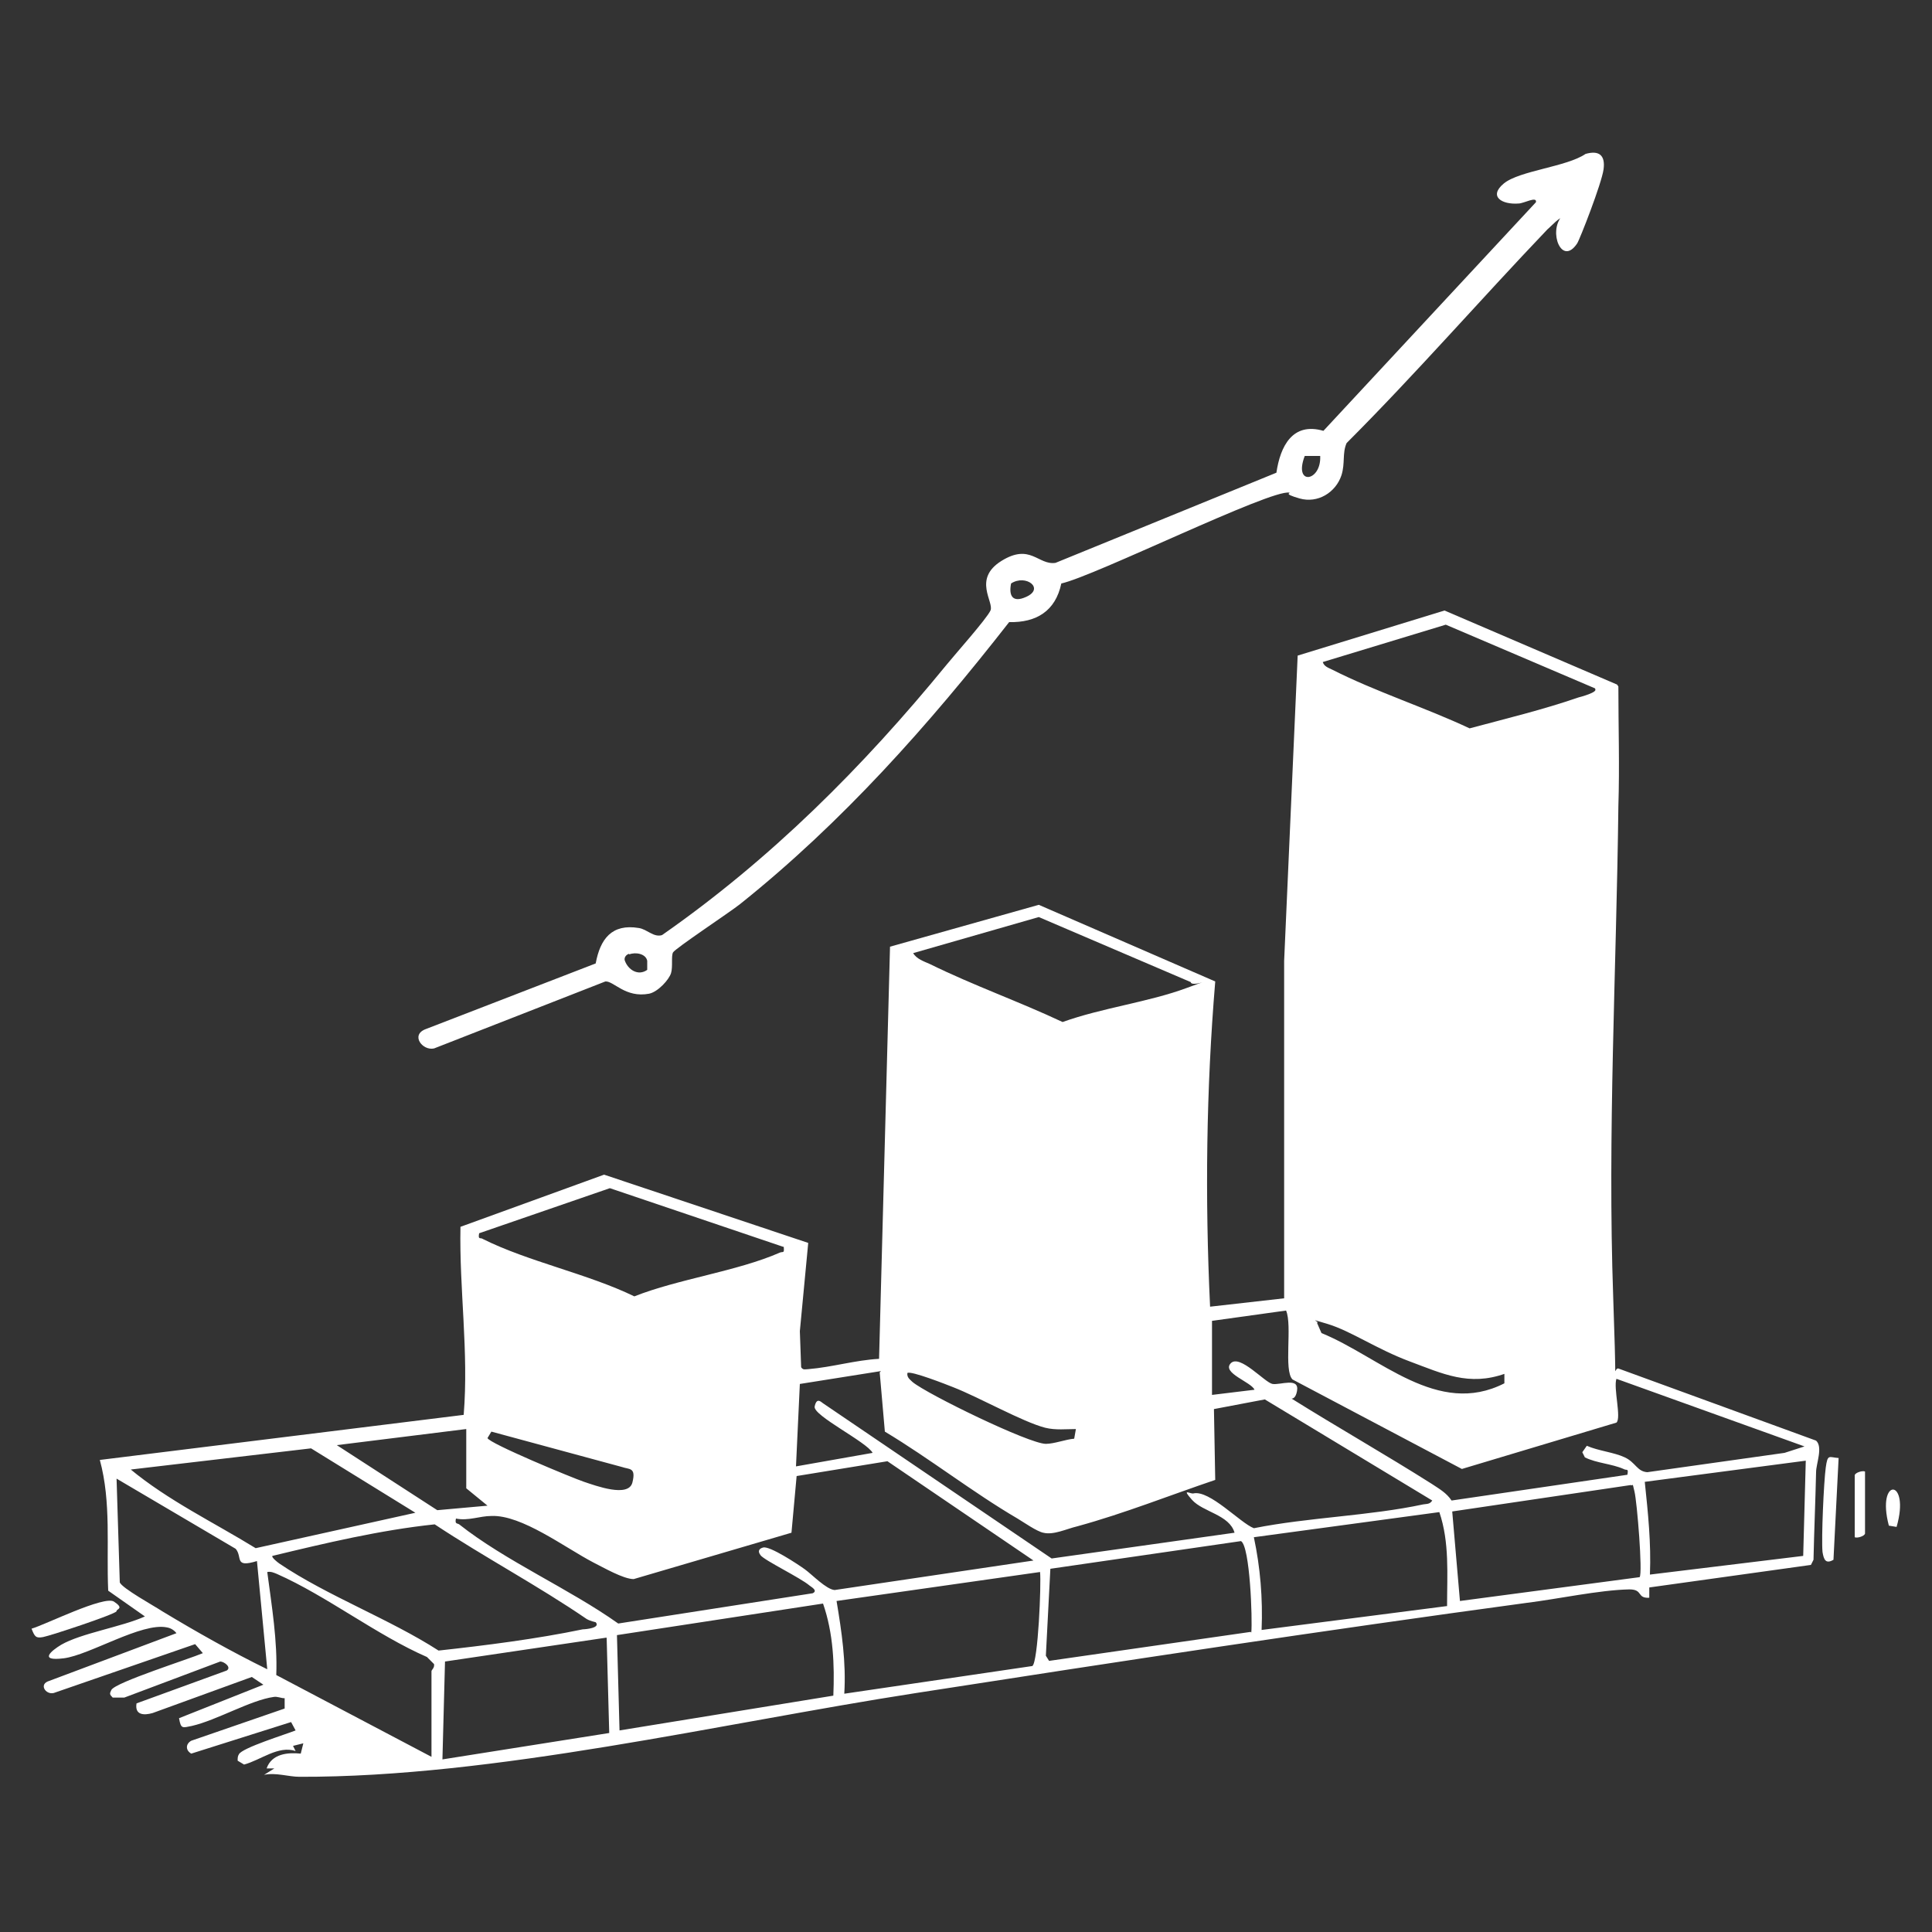 <?xml version="1.0" encoding="UTF-8"?> <svg xmlns="http://www.w3.org/2000/svg" id="Content" version="1.1" viewBox="0 0 300 300"><rect x="0" y="0" width="300" height="300" fill="#333333" stroke="none"/><!-- Generator: Adobe Illustrator 29.3.1, SVG Export Plug-In . SVG Version: 2.1.0 Build 151) --><defs><style> .st0 { fill: #fff; } </style></defs><path class="st0" d="M251.3,106.6c0,6.2.2,12.4,0,18.6-.3,25.4-1.7,50.9-.8,76.3s-.4,7,0,9.8.2,1.1.8,1.2l30.7,11.2c1.1,1,0,3.6,0,4.9-.1,4.5-.3,9-.4,13.6l-.4.8-25.1,3.5v1.6c-2,.1-.9-1.3-3.1-1.3-4.7.1-11.1,1.5-16,2.1-31.7,4.3-63.3,9.1-94.8,14-30.3,4.7-65.5,13.1-95.7,13-1.7,0-3.7-.7-5.5-.3l1.6-1h-1.2c.8-2.3,3.3-2.5,5.3-2.3l.4-1.6-1.6.4.4.8c-2.7-.9-5.4,1.4-8,2.1l-1-.6c0-.4,0-.7.2-1,.5-1,7.3-3.1,8.8-3.7l-.7-1.3-15.5,4.9c-.9-.5-.9-1.5,0-2l14.5-5v-1.6c-.6,0-1.1-.3-1.7-.2-3.6.5-8.8,3.6-12.7,4.5-1.5.3-1.7.5-2-1.2l13.1-5.2-1.8-1.2-15.4,5.6c-1.4.4-2.8.3-2.5-1.5l14-5.1c.8-.5-.4-1.4-1-1.4l-14.9,5.6h-1.8c-.5-.5-.5-.6-.2-1.2.7-1.2,12.1-4.8,14.2-5.7l-1.2-1.4-21.7,7.5c-1.3.6-2.6-1.1-1.2-1.7l20-7.5c-.4-.5-.9-.8-1.5-.9-3.9-.8-12,4.3-16,4.8s-1.9-1.2-.4-2.1c3.1-1.8,9.5-2.8,13-4.4l-5.7-4c-.3-6.8.5-13.7-1.3-20.3l56.5-7c.8-9.8-.7-19.5-.5-29.2l22.3-8.1,31.7,10.6-1.3,13.7.2,5.6c.3.5.7.3,1.1.3,3.7-.3,7.3-1.4,11-1.6l1.7-64,23.1-6.5,27.4,11.9c-1.4,16.8-1.6,33.6-.8,50.5l11.5-1.3v-52.4s2.1-47.4,2.1-47.4l22.8-7,26.8,11.5ZM247.7,106.9l-23.2-9.9-19.1,5.8c.2.7.9.9,1.5,1.2,6.7,3.4,14.5,5.9,21.3,9.1,5.6-1.5,11.4-2.9,16.9-4.8.4-.1,3-.8,2.6-1.3ZM184.9,152.5l-23.6-10.1-19.5,5.6c.5.9,1.7,1.3,2.6,1.7,6.7,3.3,13.8,5.8,20.6,9,6.1-2.2,13.4-3.1,19.3-5.3s.7.1.6-.9ZM121.6,193.6l-26.9-9.1-20.3,7c-.2,1.1.2.6.6.9,7,3.5,16.3,5.4,23.5,8.9,6.8-2.7,16-3.9,22.6-6.8.5-.2.7.2.6-.9ZM188.2,205.1v11.5l6.6-.8c-.5-1.2-5.1-2.6-3.7-4.1s5.3,3,6.5,3.2,4.2-1.1,3.8,1.1-1.9.5-.8,1.2c7.2,4.5,14.6,8.7,21.7,13.2,1.2.8,2.3,1.4,3.1,2.6l27.3-4c.2-1.1-.1-.6-.6-.9-1.8-.8-4.2-.9-6-1.8l-.4-.8.7-1c1.8.8,4.2,1,5.9,1.8s1.9,2.2,3.5,2.3l21.3-3,3.1-1-29.2-10.5c-.5,1.4.8,6.1,0,6.8l-24,7.2-26.3-13.9c-1.4-1.4,0-8.4-1-10.7l-11.5,1.6ZM233.7,213.3c-5.6,2-9.7,0-14.8-1.9s-9.1-4.7-12.7-5.8-1.1-.3-1.7-.2l.7,1.6c9.1,3.7,18,13.1,28.4,7.8v-1.6ZM136.8,212.9l-12.6,2-.6,12.8,11.9-2.1c-.9-1.7-9.3-5.8-9-7.2s.9-.8,1.3-.5l35.5,24.1,28.4-4c-.8-2.8-4.9-3.2-6.6-5.1s-.3-.9.2-1c2.5-.6,7.3,4.6,9.4,5.4,8.5-1.7,17.9-1.9,26.3-3.7.6-.1,1,0,1.4-.6l-26-15.7-7.9,1.5.2,11c-7.1,2.4-14.1,5.2-21.4,7.2-1.7.4-3.7,1.4-5.3,1-1-.2-3-1.6-4-2.2-7-4.1-13.6-9.3-20.6-13.5l-.8-9.2ZM167.2,221.9c-1.6,0-3.3.2-4.9-.2-3.5-.9-10.2-4.7-14.3-6.3-1-.4-6.6-2.6-7.1-2.2-.1.7.4,1,.8,1.4,2.3,1.9,18.1,9.6,20.7,9.6,1.3,0,3.1-.7,4.4-.8l.3-1.7ZM72.4,221.9l-20.1,2.5,15.6,10.1,7.8-.7-3.3-2.7v-9.2ZM76.3,222.3l-.6,1c.2.8,13.2,6.2,15,6.8s6.9,2.5,7.5.1-.5-2-1.6-2.4l-20.3-5.5ZM20.2,228.1c5.9,4.9,13,8.3,19.5,12.3l24.8-5.5-16.2-10-28.1,3.3ZM160.6,242.4l-22.8-15.5-14.1,2.3-.8,8.8-24.5,7.2c-1.6,0-4.7-1.8-6.3-2.6-4.4-2.3-11.1-7.4-15.8-7.2-1.8,0-3.6.8-5.5.4-.2.9.2.7.5.9,7.2,5.7,17.1,10,24.7,15.4l30.2-4.7c.8-.4-.1-.9-.5-1.2-1.4-1.2-7-3.9-7.6-4.7s0-1.1.4-1.2c1-.3,5.4,2.6,6.5,3.4s3.3,3.1,4.6,3.2l31-4.6ZM280.5,226.8l-25.1,3.3c.5,4.8,1,9.5.8,14.4l23.8-2.9.4-14.8ZM39.9,242.4c-3.6,1.1-2.2-.6-3.3-1.9l-18.5-10.9.5,16.1c.3.9,5.4,3.7,6.6,4.5,5.3,3.2,10.8,6.3,16.3,9l-1.6-16.8ZM254.6,244.9c.5-.6-.4-11.7-.8-13.3s-.1-.8-.6-1l-27.7,4.1,1.2,13.9,27.9-3.7ZM224.7,249.4c0-4.9.4-9.9-1.2-14.6l-28.8,3.9c1,4.7,1.4,9.5,1.2,14.4l28.7-3.7ZM92.5,251.9c0,0-.9-.2-1.4-.5-7.6-5.2-15.9-9.6-23.6-14.7-8.5.9-16.9,2.9-25.2,4.9-.2.2.8,1,1.1,1.2,7.4,5,17.1,8.6,24.7,13.5,7.3-.8,15.2-1.8,22.4-3.3.4,0,2.8-.2,2-1.1ZM194.3,253.5c.2-2-.2-13.4-1.6-14.2l-29.6,4.3-.7,13.5.5.8,31.3-4.5ZM67,272.8v-13.3c0-.2.5-.5.4-1.1l-1.1-1.1c-7.8-3.4-15.6-9.5-23.3-12.9-.5-.2-.9-.4-1.5-.3.7,5.3,1.6,10.7,1.4,16l24.1,12.7ZM161.5,244.1l-31.6,4.5c.8,4.8,1.5,9.5,1.2,14.4l29.2-4.3c.9-.6,1.4-12.8,1.2-14.6ZM127.8,249l-32,4.9.4,14.8,33.2-5.4c.2-4.8,0-9.7-1.6-14.3ZM94.1,254.3l-25,3.7-.4,15.2,25.9-4.1-.4-14.8Z"></path><path class="st0" d="M242.8,33.8c-.4-.4-2.1,1.5-2.5,1.8-10.5,11-20.5,22.5-31.2,33.2-.7,1.6-.2,3.1-.8,5-.9,2.7-3.7,4.4-6.5,3.6s-1.2-.8-1.6-.9c-2.8-.6-30.3,13-35.4,14.1-.9,4.3-3.9,6.1-8.1,6-12.5,16-25.9,31.1-41.8,43.8-1.5,1.2-10.1,6.9-10.4,7.5s0,2.2-.3,3.2-2,2.9-3.4,3.2c-3.7.7-5.5-2-6.8-1.9l-26.6,10.4c-1.8.4-3.7-2.1-1.3-3l26.4-10.2c.7-3.8,2.5-6.2,6.7-5.5,1.3.2,2.3,1.5,3.6,1.1,16.9-11.8,31.2-26.1,44.2-42,1.3-1.6,6.2-7.1,6.8-8.4s-2.8-4.9,1.7-7.7,5.7.7,8.4.3l34.3-14c.6-4.1,2.5-7.9,7.3-6.5l33-35.5c.2-1-1.9.2-2.7.2-2.6.2-4.7-1.1-2.3-3.1s9.8-2.6,12.7-4.6c2.1-.6,3.1.2,2.8,2.4s-3.7,10.9-4.1,11.5c-2.4,3.6-4.5-1.8-2.4-4.2ZM205,70.8h-2.4c-1.8,4.7,2.6,4,2.4,0ZM157,90.6c-.4,2,.3,3,2.3,2.1,3-1.3,0-3.6-2.3-2.1ZM97.7,148.1c-.4.1-.8.5-.7,1,.5,1.5,2.1,2.5,3.5,1.5v-1.4c-.2-1.1-1.8-1.4-2.8-1Z"></path><path class="st0" d="M285.5,226.4l-.8,15.8c-1.2.7-1.5,0-1.7-1.2-.2-2.1.2-10.9.5-13.1s.5-1.6,2-1.5Z"></path><path class="st0" d="M18.1,250.2c-.3.5-10.3,3.8-11.4,4s-1.3,0-1.8-1.3c2.1-.6,11.3-5.2,12.8-4.2s.6,1.1.4,1.4Z"></path><path class="st0" d="M289.6,228.5v9.6c0,.4-1.2.8-1.6.6v-9.6c0-.4,1.2-.8,1.6-.6Z"></path><path class="st0" d="M294.5,237.1l-1.2-.2c-2-7.6,3.4-7.4,1.2.2Z"></path></svg> 